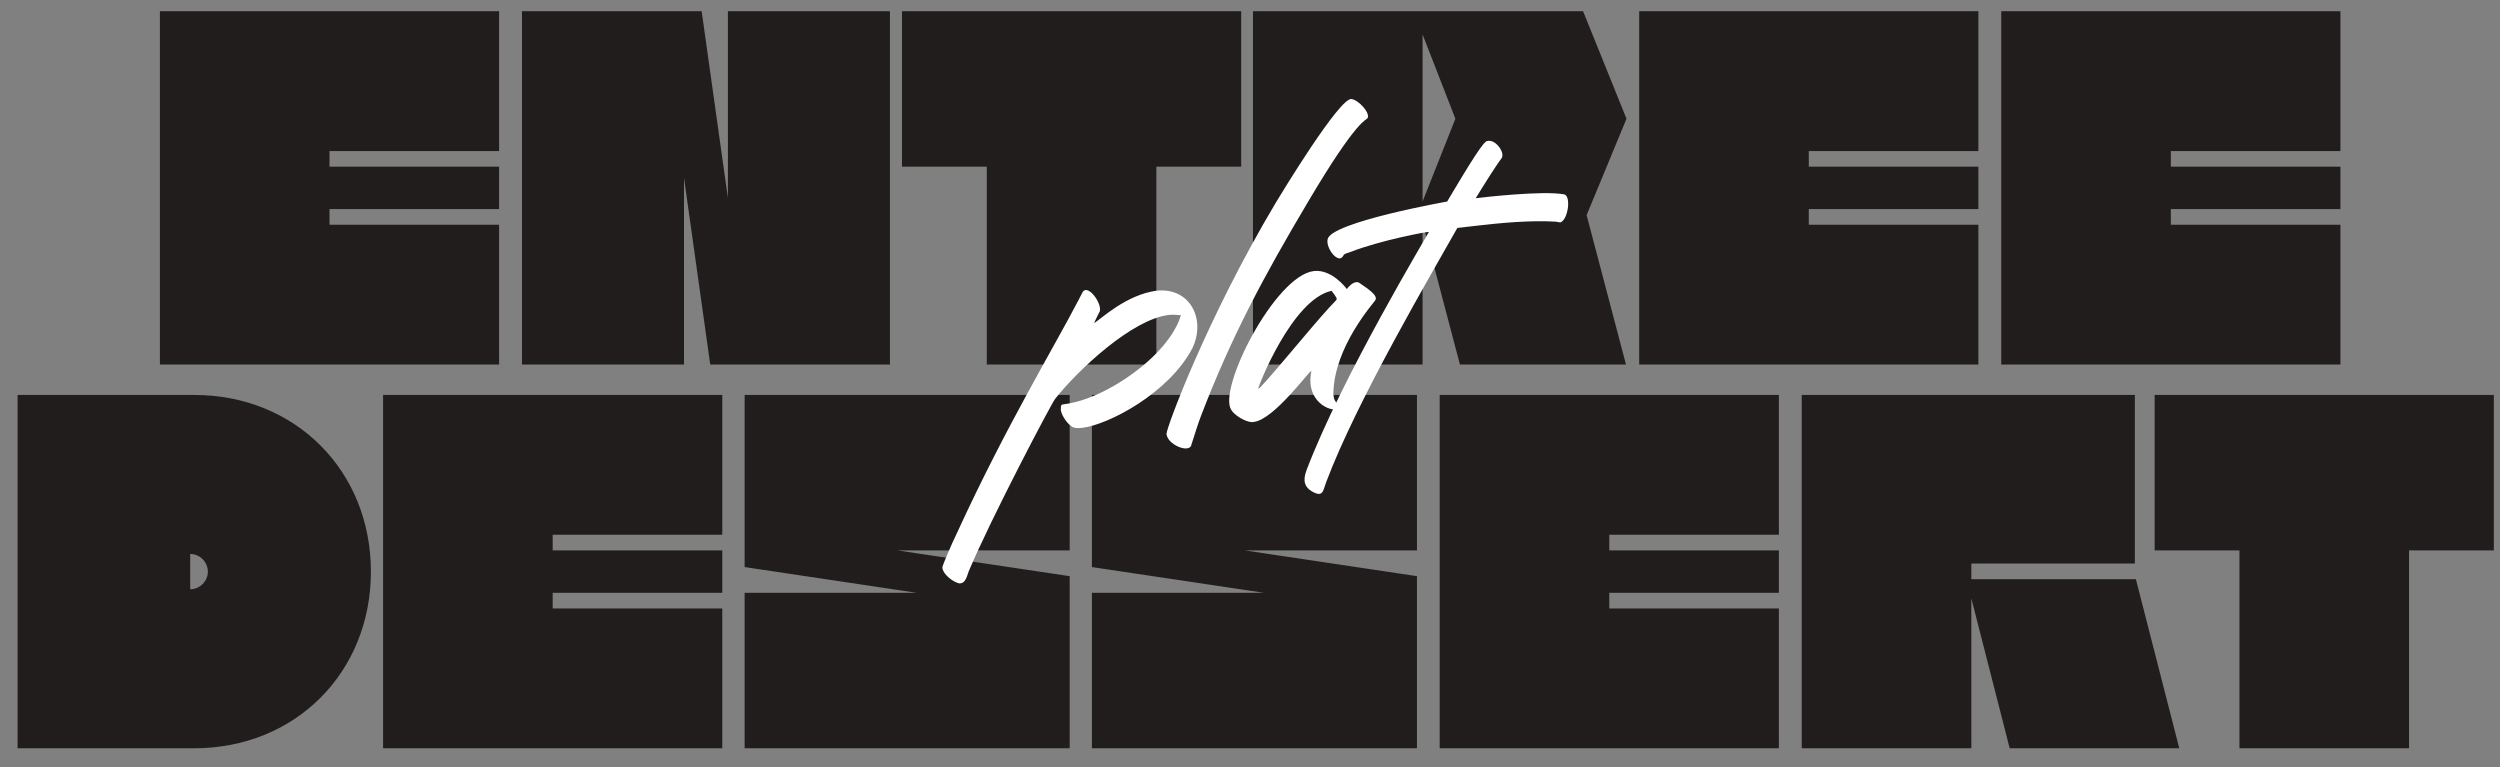 <svg width="1303" height="400" viewBox="0 0 1303 400" fill="none" xmlns="http://www.w3.org/2000/svg">
<rect x="0" y="0" width="1303" height="400" fill="#808080" stroke="none"/>
<path d="M260.132 190H83.347V5.849H260.132V78.72H171.74V86.875H260.132V108.973H171.74V117.129H260.132V190ZM463.831 190H370.177L356.497 92.663V190H272.051V5.849H365.705L379.385 103.186V5.849H463.831V190ZM602.707 190H514.315V86.875H470.118V5.849H646.903V86.875H602.707V190ZM847.466 190H760.915L741.71 117.129H741.447V190H653.055V5.849H825.105L847.729 61.883L826.946 112.13L847.466 190ZM741.447 105.027L758.547 61.883L741.447 17.95V105.027ZM1031.13 190H854.347V5.849H1031.13V78.72H942.739V86.875H1031.13V108.973H942.739V117.129H1031.13V190ZM1219.84 190H1043.05V5.849H1219.84V78.72H1131.44V86.875H1219.84V108.973H1131.44V117.129H1219.84V190ZM101.238 390H9.163V205.849H101.238C153.853 205.849 193.314 245.31 193.314 297.924C193.314 350.539 153.853 390 101.238 390ZM99.134 307.132C104.132 307.132 108.341 302.923 108.341 297.924C108.341 292.926 104.132 288.717 99.134 288.717V307.132ZM376.45 390H199.665V205.849H376.45V278.72H288.057V286.875H376.45V308.973H288.057V317.129H376.45V390ZM557.524 390H388.105V308.973H477.813L388.105 295.557V205.849H557.524V286.875H467.816L557.524 300.292V390ZM738.521 390H569.102V308.973H658.81L569.102 295.557V205.849H738.521V286.875H648.813L738.521 300.292V390ZM927.146 390H750.361V205.849H927.146V278.72H838.754V286.875H927.146V308.973H838.754V317.129H927.146V390ZM1135.84 390H1047.45L1027.46 311.867V390H939.065V205.849H1112.69V293.715H1027.46V301.87H1113.22L1135.84 390ZM1255.59 390H1167.2V286.875H1123V205.849H1299.79V286.875H1255.59V390Z" fill="#211D1D"/>
<path d="M504.866 297.852C503.854 300.649 503.21 303.736 500.568 304.045C500.238 304.083 499.908 304.122 499.209 303.869C495.015 302.35 490.842 298.152 491.194 295.433C491.409 294.404 495.321 284.909 499.095 277.104C524.448 221.925 549.44 180.847 562.007 156.617C563.388 154.113 564.439 151.647 564.769 151.608C565.1 151.57 565.391 151.201 565.722 151.162C569.354 150.738 575.134 160.105 572.801 163.055C572.548 163.754 570.331 167.695 570.408 168.355C574.139 165.911 587.104 153.685 602.586 151.542C620.088 149.498 628.736 166.228 621.479 181.469C609.165 204.999 577.609 221.405 564.07 222.987C561.758 223.257 560.069 223.12 559.001 222.575C555.39 220.319 552.792 215.267 552.89 213.247C552.989 211.227 552.951 210.897 554.271 210.742C570.783 208.814 590.429 196.477 602.112 184.736C614.086 172.625 615.434 164.1 615.434 164.1C614.812 164.507 612.715 163.748 609.082 164.172C590.26 166.371 562.172 192.414 549.923 207.903C547.882 210.485 516.387 270.398 504.866 297.852ZM620.754 232.432C620.501 233.131 619.549 233.577 618.558 233.693C614.926 234.117 608.48 230.519 607.979 226.226C607.67 223.584 629.044 165.857 664.87 105.773C667.671 101.094 698.264 50.659 704.401 51.615C708.149 52.182 713.912 58.538 712.9 61.334C712.102 63.101 708.123 60.553 681.574 105.495C658.915 143.623 641.583 175.773 625.699 217.461C624.649 219.927 621.007 231.733 620.754 232.432ZM641.69 213.585C634.688 202.353 664.647 143.623 684.79 141.27C694.037 140.19 701.545 150.024 701.953 150.646C703.119 149.171 704.908 147.288 706.889 147.057C707.549 146.979 708.248 147.233 708.617 147.524C712.267 150.11 718.751 154.039 716.709 156.621C716.164 157.689 695.11 180.901 694.954 205.354C695.224 207.666 695.263 207.996 696.078 209.24C697.746 212.058 697.201 213.125 695.55 213.318C692.908 213.627 687.938 211.195 685.455 207.133C681.381 200.915 683.543 193.633 683.505 193.303C682.184 193.457 664.042 218.673 653.475 219.907C653.144 219.946 652.814 219.984 652.484 220.023C648.774 219.787 643.358 216.403 641.69 213.585ZM655.8 202.564C655.993 204.215 682.318 171.684 693.01 160.059C697.462 155.187 697.286 156.547 695.618 153.729L694.027 151.572C673.455 155.983 655.684 201.574 655.8 202.564ZM691.065 251.666C690.053 254.462 689.701 257.181 687.72 257.413C687.059 257.49 686.03 257.275 684.962 256.731C679.293 254.046 679.16 250.044 680.932 245.151C699.346 196.473 744.779 121.208 744.741 120.878C744.372 120.586 719.798 125.13 703.789 131.352C700.564 132.398 700.564 132.398 700.019 133.466C699.436 134.203 699.144 134.572 698.484 134.649C695.512 134.997 691.108 128.816 691.966 124.7C693.604 115.805 754.271 105.036 754.271 105.036C756.235 101.794 768.781 80.245 773.194 75.043C774.691 73.53 774.691 73.53 775.681 73.414C779.314 72.99 783.602 78.179 782.997 81.597C782.53 83.325 784.048 79.131 769.131 103.3C772.763 102.876 803.804 99.25 815.087 101.279C818.835 101.846 817.466 113.052 814.066 115.457C813.735 115.496 813.774 115.826 813.444 115.865C812.783 115.942 812.084 115.689 810.725 115.513C797.246 114.744 782.017 116.188 768.478 117.77C765.506 118.117 762.534 118.464 759.562 118.812C747.93 139.584 707.124 208.619 691.065 251.666Z" fill="white"/>
</svg>
